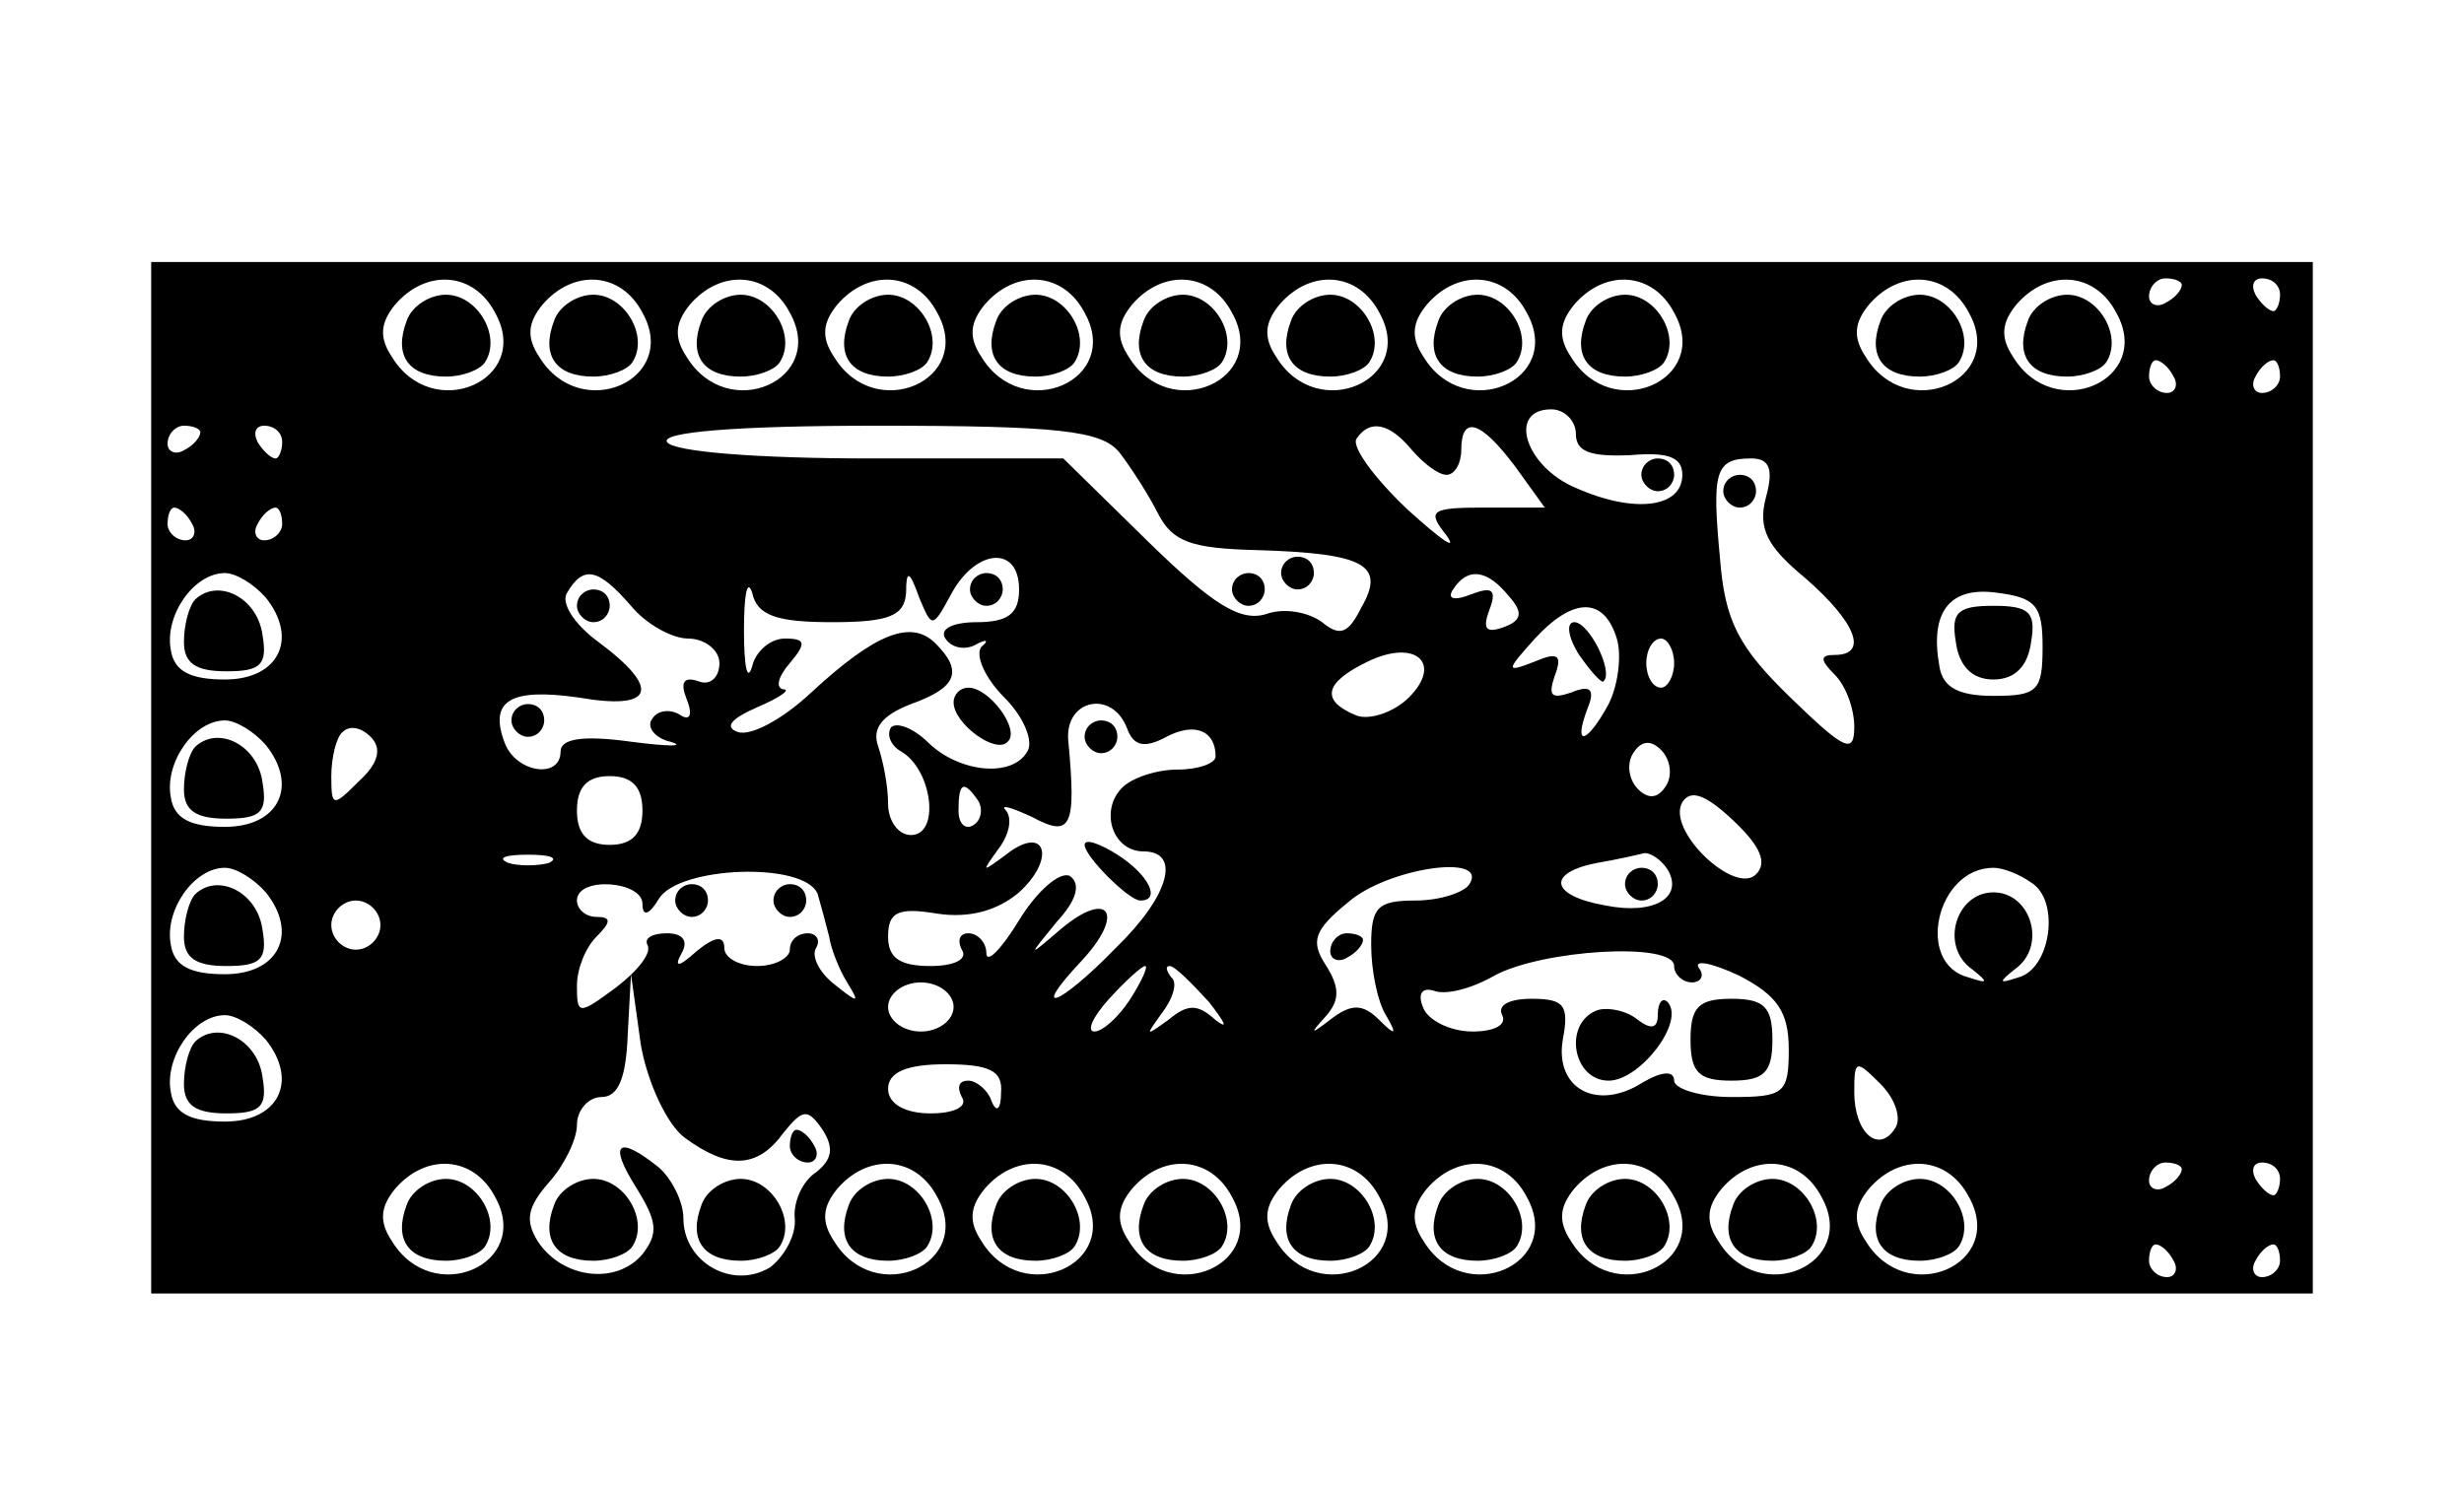 <?xml version="1.0" encoding="UTF-8" standalone="yes"?>
<svg version="1.0" xmlns="http://www.w3.org/2000/svg" width="42.418mm" height="25.654mm" viewBox="0 0 150 91" preserveAspectRatio="xMidYMid meet">
  <g transform="translate(0,91) scale(0.1,-0.1)" fill="#000000" stroke="none">
    <path d="M90 435 l0 -315 660 0 660 0 0 315 0 315 -660 0 -660 0 0 -315z m210
284 c23 -41 -38 -68 -63 -27 -8 12 -7 21 2 32 19 22 48 20 61 -5z m90 0 c23
-41 -38 -68 -63 -27 -8 12 -7 21 2 32 19 22 48 20 61 -5z m90 0 c23 -41 -38
-68 -63 -27 -8 12 -7 21 2 32 19 22 48 20 61 -5z m90 0 c23 -41 -38 -68 -63
-27 -8 12 -7 21 2 32 19 22 48 20 61 -5z m90 0 c23 -41 -38 -68 -63 -27 -8 12
-7 21 2 32 19 22 48 20 61 -5z m90 0 c23 -41 -38 -68 -63 -27 -8 12 -7 21 2
32 19 22 48 20 61 -5z m90 0 c23 -41 -38 -68 -63 -27 -8 12 -7 21 2 32 19 22
48 20 61 -5z m90 0 c23 -41 -38 -68 -63 -27 -8 12 -7 21 2 32 19 22 48 20 61
-5z m90 0 c23 -41 -38 -68 -63 -27 -8 12 -7 21 2 32 19 22 48 20 61 -5z m180
0 c23 -41 -38 -68 -63 -27 -8 12 -7 21 2 32 19 22 48 20 61 -5z m90 0 c23 -41
-38 -68 -63 -27 -8 12 -7 21 2 32 19 22 48 20 61 -5z m40 17 c0 -3 -4 -8 -10
-11 -5 -3 -10 -1 -10 4 0 6 5 11 10 11 6 0 10 -2 10 -4z m60 -6 c0 -5 -2 -10
-4 -10 -3 0 -8 5 -11 10 -3 6 -1 10 4 10 6 0 11 -4 11 -10z m-65 -50 c3 -5 1
-10 -4 -10 -6 0 -11 5 -11 10 0 6 2 10 4 10 3 0 8 -4 11 -10z m65 0 c0 -5 -5
-10 -11 -10 -5 0 -7 5 -4 10 3 6 8 10 11 10 2 0 4 -4 4 -10z m-430 -35 c0 -11
9 -14 33 -13 23 2 32 -1 32 -12 0 -20 -29 -24 -65 -8 -31 13 -42 48 -15 48 8
0 15 -7 15 -15z m-840 1 c0 -3 -4 -8 -10 -11 -5 -3 -10 -1 -10 4 0 6 5 11 10
11 6 0 10 -2 10 -4z m50 -6 c0 -5 -2 -10 -4 -10 -3 0 -8 5 -11 10 -3 6 -1 10
4 10 6 0 11 -4 11 -10z m511 -6 c7 -9 18 -26 24 -38 9 -17 20 -21 61 -22 65
-2 78 -9 63 -35 -8 -16 -13 -18 -24 -9 -8 6 -23 9 -34 5 -16 -5 -33 6 -72 44
l-52 51 -118 0 c-68 0 -120 4 -124 10 -4 6 41 10 128 10 111 0 137 -3 148 -16z
m179 1 c7 -8 16 -15 21 -15 5 0 9 7 9 15 0 22 12 18 33 -10 l18 -25 -37 0
c-33 0 -35 -2 -23 -17 7 -10 -3 -3 -24 16 -20 19 -34 38 -31 43 8 12 20 10 34
-7z m216 -29 c-5 -19 1 -30 24 -49 31 -27 39 -47 18 -47 -9 0 -9 -3 0 -12 7
-7 12 -21 12 -32 0 -17 -6 -14 -39 18 -32 31 -40 47 -43 85 -5 53 -3 61 19 61
11 0 14 -6 9 -24z m-961 -16 c3 -5 1 -10 -4 -10 -6 0 -11 5 -11 10 0 6 2 10 4
10 3 0 8 -4 11 -10z m55 0 c0 -5 -5 -10 -11 -10 -5 0 -7 5 -4 10 3 6 8 10 11
10 2 0 4 -4 4 -10z m450 -40 c0 -15 -7 -20 -26 -20 -14 0 -23 -4 -19 -10 4 -6
12 -7 18 -4 7 4 9 3 4 -1 -4 -5 2 -19 14 -31 12 -12 18 -27 14 -33 -9 -16 -41
-13 -60 5 -9 9 -19 13 -23 10 -3 -4 -1 -11 6 -15 19 -11 24 -51 6 -51 -8 0
-14 9 -14 19 0 11 -3 26 -6 35 -4 11 2 19 20 26 28 10 32 20 15 37 -15 15 -37
6 -76 -30 -17 -16 -37 -27 -45 -24 -8 3 -4 8 12 15 14 6 21 11 16 11 -5 1 -3
8 4 16 10 12 10 15 -3 15 -9 0 -18 -8 -20 -17 -3 -10 -5 0 -5 22 0 22 2 32 5
23 3 -14 15 -18 49 -18 35 0 44 4 45 18 0 14 2 14 8 -3 8 -19 8 -19 20 3 15
27 41 29 41 2z m-460 -5 c20 -25 8 -50 -25 -50 -21 0 -31 5 -33 18 -4 21 14
47 33 47 7 0 18 -7 25 -15z m223 -5 c9 -11 25 -20 35 -20 10 0 19 -7 19 -15 0
-9 -6 -14 -13 -11 -9 3 -11 -1 -7 -11 4 -10 2 -14 -5 -9 -6 3 -13 2 -16 -3 -4
-5 2 -12 11 -14 10 -3 -1 -3 -24 0 -29 4 -43 2 -43 -6 0 -17 -27 -13 -34 5
-10 26 3 34 45 28 46 -8 51 5 12 34 -15 11 -23 24 -19 30 10 17 19 15 39 -8z
m536 6 c9 -10 8 -15 -3 -19 -11 -4 -13 -1 -9 10 5 13 2 15 -11 10 -10 -4 -15
-3 -11 3 9 14 21 12 34 -4z m326 -31 c0 -27 -3 -30 -30 -30 -21 0 -31 5 -33
18 -6 33 6 49 35 45 24 -3 28 -8 28 -33z m-260 5 c3 -10 1 -28 -5 -40 -13 -24
-22 -27 -13 -3 5 12 2 15 -10 10 -12 -4 -14 -2 -10 10 5 13 2 15 -12 9 -18 -7
-18 -6 0 14 23 25 42 26 50 0z m-127 -36 c-9 -9 -24 -14 -32 -11 -22 9 -20 20
7 33 29 14 46 -1 25 -22z m162 21 c0 -8 -4 -15 -8 -15 -5 0 -9 7 -9 15 0 8 4
15 9 15 4 0 8 -7 8 -15z m-334 -40 c4 -11 11 -12 24 -5 17 9 30 4 30 -12 0 -4
-10 -8 -23 -8 -13 0 -28 -5 -34 -11 -14 -14 -6 -39 13 -39 23 0 16 -27 -17
-59 -35 -36 -53 -42 -21 -8 27 29 17 44 -12 20 -21 -18 -21 -18 -3 4 12 13 15
23 8 28 -6 3 -20 -9 -31 -27 -11 -18 -20 -27 -20 -20 0 6 -5 12 -11 12 -5 0
-7 -4 -4 -10 4 -6 -5 -10 -19 -10 -19 0 -26 5 -26 18 0 15 6 18 30 14 20 -3
37 2 50 13 23 21 16 42 -8 23 -15 -11 -15 -11 -5 3 7 9 9 19 5 24 -4 4 3 2 16
-4 24 -13 27 -6 22 47 -2 25 27 31 36 7z m-526 -10 c20 -25 8 -50 -25 -50 -21
0 -31 5 -33 18 -4 21 14 47 33 47 7 0 18 -7 25 -15z m57 -22 c-16 -16 -17 -16
-17 3 0 11 3 24 7 27 4 4 11 3 17 -3 7 -7 5 -16 -7 -27z m798 -3 c-5 -8 -11
-8 -17 -2 -6 6 -7 16 -3 22 5 8 11 8 17 2 6 -6 7 -16 3 -22z m-625 -15 c0 -14
-6 -21 -20 -21 -14 0 -20 7 -20 21 0 14 6 21 20 21 14 0 20 -7 20 -21z m205 6
c3 -5 2 -12 -3 -15 -5 -3 -9 1 -9 9 0 17 3 19 12 6z m475 -45 c-13 -13 -55 27
-45 44 5 8 14 5 31 -11 17 -16 21 -26 14 -33z m-737 7 c-7 -2 -19 -2 -25 0 -7
3 -2 5 12 5 14 0 19 -2 13 -5z m683 -4 c10 -17 -8 -28 -38 -22 -34 6 -36 20
-5 26 12 2 25 5 29 6 4 0 10 -4 14 -10z m-856 -14 c20 -25 8 -50 -25 -50 -21
0 -31 5 -33 18 -4 21 14 47 33 47 7 0 18 -7 25 -15z m337 -1 c2 -7 5 -18 7
-26 1 -7 6 -20 11 -28 8 -13 7 -13 -8 -1 -9 7 -14 17 -11 22 3 5 0 9 -5 9 -6
0 -11 -4 -11 -10 0 -5 -9 -10 -20 -10 -11 0 -20 5 -20 11 0 8 -6 7 -17 -2 -11
-10 -14 -10 -9 -1 4 7 1 12 -9 12 -9 0 -14 -3 -12 -7 3 -5 -6 -16 -19 -26 -23
-17 -24 -17 -24 1 0 10 5 23 12 30 9 9 9 12 0 12 -7 0 -12 5 -12 10 0 15 40
12 40 -2 0 -8 4 -7 10 3 12 20 89 23 97 3z m398 6 c-3 -5 -18 -10 -33 -10 -23
0 -27 -4 -27 -27 0 -16 4 -35 9 -43 7 -12 6 -13 -4 -3 -10 10 -17 10 -29 1
-13 -10 -14 -10 -4 1 9 10 9 18 0 32 -9 14 -7 21 14 38 24 21 86 30 74 11z
m343 1 c18 -11 12 -53 -8 -58 -12 -4 -12 -3 -2 5 20 14 10 47 -13 47 -23 0
-33 -33 -13 -47 10 -8 10 -9 -2 -5 -33 8 -20 67 15 67 6 0 16 -4 23 -9z
m-1008 -26 c0 -8 -7 -15 -15 -15 -8 0 -15 7 -15 15 0 8 7 15 15 15 8 0 15 -7
15 -15z m790 -25 c0 -5 5 -10 11 -10 5 0 8 4 4 9 -3 5 8 3 25 -5 23 -12 30
-22 30 -45 0 -27 -3 -29 -35 -29 -19 0 -35 5 -35 10 0 6 -7 6 -19 -1 -28 -18
-54 -4 -49 26 4 21 1 25 -19 25 -14 0 -21 -4 -18 -10 3 -6 -5 -10 -18 -10 -14
0 -27 7 -30 14 -4 9 -1 13 6 11 7 -3 23 1 37 9 29 16 110 21 110 6z m-332 -20
c-7 -11 -17 -20 -22 -20 -5 0 -1 9 9 20 10 11 20 20 22 20 2 0 -2 -9 -9 -20z
m48 -2 c10 -13 12 -17 4 -11 -11 10 -17 10 -29 0 -14 -10 -14 -10 -4 4 7 9 10
19 6 22 -3 4 -4 7 -1 7 3 0 13 -10 24 -22z m-320 -83 c26 -19 44 -19 60 3 12
15 15 15 24 2 7 -11 6 -18 -4 -26 -8 -5 -14 -18 -13 -28 1 -10 -6 -23 -15 -30
-23 -14 -53 3 -53 30 0 10 -7 24 -15 31 -25 20 -31 15 -14 -12 13 -21 14 -28
4 -41 -16 -19 -49 -15 -64 8 -8 13 -6 21 7 36 9 10 17 26 17 35 0 9 7 17 15
17 10 0 15 11 16 38 l2 37 6 -43 c4 -23 16 -49 27 -57z m164 80 c0 -8 -9 -15
-20 -15 -11 0 -20 7 -20 15 0 8 9 15 20 15 11 0 20 -7 20 -15z m-420 -20 c20
-25 8 -50 -25 -50 -21 0 -31 5 -33 18 -4 21 14 47 33 47 7 0 18 -7 25 -15z
m449 -32 c0 -11 -3 -13 -6 -5 -2 6 -9 12 -14 12 -6 0 -7 -4 -4 -10 4 -6 -5
-10 -19 -10 -16 0 -26 6 -26 15 0 10 11 15 35 15 27 0 35 -4 34 -17z m546 -22
c-10 -16 -25 -3 -25 22 0 20 1 20 16 5 9 -9 13 -21 9 -27z m-855 -42 c23 -41
-38 -68 -63 -27 -8 12 -7 21 2 32 19 22 48 20 61 -5z m270 0 c23 -41 -38 -68
-63 -27 -8 12 -7 21 2 32 19 22 48 20 61 -5z m90 0 c23 -41 -38 -68 -63 -27
-8 12 -7 21 2 32 19 22 48 20 61 -5z m90 0 c23 -41 -38 -68 -63 -27 -8 12 -7
21 2 32 19 22 48 20 61 -5z m90 0 c23 -41 -38 -68 -63 -27 -8 12 -7 21 2 32
19 22 48 20 61 -5z m90 0 c23 -41 -38 -68 -63 -27 -8 12 -7 21 2 32 19 22 48
20 61 -5z m90 0 c23 -41 -38 -68 -63 -27 -8 12 -7 21 2 32 19 22 48 20 61 -5z
m90 0 c23 -41 -38 -68 -63 -27 -8 12 -7 21 2 32 19 22 48 20 61 -5z m90 0 c23
-41 -38 -68 -63 -27 -8 12 -7 21 2 32 19 22 48 20 61 -5z m130 17 c0 -3 -4 -8
-10 -11 -5 -3 -10 -1 -10 4 0 6 5 11 10 11 6 0 10 -2 10 -4z m60 -6 c0 -5 -2
-10 -4 -10 -3 0 -8 5 -11 10 -3 6 -1 10 4 10 6 0 11 -4 11 -10z m-65 -50 c3
-5 1 -10 -4 -10 -6 0 -11 5 -11 10 0 6 2 10 4 10 3 0 8 -4 11 -10z m65 0 c0
-5 -5 -10 -11 -10 -5 0 -7 5 -4 10 3 6 8 10 11 10 2 0 4 -4 4 -10z"/>
    <path d="M246 714 c-8 -21 1 -34 24 -34 10 0 21 4 24 9 10 16 -5 41 -24 41
-10 0 -21 -7 -24 -16z"/>
    <path d="M336 714 c-8 -21 1 -34 24 -34 10 0 21 4 24 9 10 16 -5 41 -24 41
-10 0 -21 -7 -24 -16z"/>
    <path d="M426 714 c-8 -21 1 -34 24 -34 10 0 21 4 24 9 10 16 -5 41 -24 41
-10 0 -21 -7 -24 -16z"/>
    <path d="M516 714 c-8 -21 1 -34 24 -34 10 0 21 4 24 9 10 16 -5 41 -24 41
-10 0 -21 -7 -24 -16z"/>
    <path d="M606 714 c-8 -21 1 -34 24 -34 10 0 21 4 24 9 10 16 -5 41 -24 41
-10 0 -21 -7 -24 -16z"/>
    <path d="M696 714 c-8 -21 1 -34 24 -34 10 0 21 4 24 9 10 16 -5 41 -24 41
-10 0 -21 -7 -24 -16z"/>
    <path d="M786 714 c-8 -21 1 -34 24 -34 10 0 21 4 24 9 10 16 -5 41 -24 41
-10 0 -21 -7 -24 -16z"/>
    <path d="M876 714 c-8 -21 1 -34 24 -34 10 0 21 4 24 9 10 16 -5 41 -24 41
-10 0 -21 -7 -24 -16z"/>
    <path d="M966 714 c-8 -21 1 -34 24 -34 10 0 21 4 24 9 10 16 -5 41 -24 41
-10 0 -21 -7 -24 -16z"/>
    <path d="M1146 714 c-8 -21 1 -34 24 -34 10 0 21 4 24 9 10 16 -5 41 -24 41
-10 0 -21 -7 -24 -16z"/>
    <path d="M1236 714 c-8 -21 1 -34 24 -34 10 0 21 4 24 9 10 16 -5 41 -24 41
-10 0 -21 -7 -24 -16z"/>
    <path d="M1000 620 c0 -5 5 -10 10 -10 6 0 10 5 10 10 0 6 -4 10 -10 10 -5 0
-10 -4 -10 -10z"/>
    <path d="M780 560 c0 -5 5 -10 10 -10 6 0 10 5 10 10 0 6 -4 10 -10 10 -5 0
-10 -4 -10 -10z"/>
    <path d="M750 550 c0 -5 5 -10 10 -10 6 0 10 5 10 10 0 6 -4 10 -10 10 -5 0
-10 -4 -10 -10z"/>
    <path d="M1050 610 c0 -5 5 -10 10 -10 6 0 10 5 10 10 0 6 -4 10 -10 10 -5 0
-10 -4 -10 -10z"/>
    <path d="M590 550 c0 -5 5 -10 10 -10 6 0 10 5 10 10 0 6 -4 10 -10 10 -5 0
-10 -4 -10 -10z"/>
    <path d="M580 481 c0 -13 26 -32 33 -24 8 7 -11 33 -24 33 -5 0 -9 -4 -9 -9z"/>
    <path d="M117 544 c-4 -4 -7 -16 -7 -26 0 -13 7 -18 26 -18 21 0 25 4 22 22
-3 23 -27 35 -41 22z"/>
    <path d="M350 540 c0 -5 5 -10 10 -10 6 0 10 5 10 10 0 6 -4 10 -10 10 -5 0
-10 -4 -10 -10z"/>
    <path d="M310 470 c0 -5 5 -10 10 -10 6 0 10 5 10 10 0 6 -4 10 -10 10 -5 0
-10 -4 -10 -10z"/>
    <path d="M1192 518 c2 -15 10 -23 23 -23 13 0 21 8 23 23 3 18 -1 22 -23 22
-22 0 -26 -4 -23 -22z"/>
    <path d="M962 510 c7 -10 14 -18 15 -16 6 6 -9 36 -18 36 -5 0 -4 -9 3 -20z"/>
    <path d="M660 460 c0 -5 5 -10 10 -10 6 0 10 5 10 10 0 6 -4 10 -10 10 -5 0
-10 -4 -10 -10z"/>
    <path d="M660 394 c0 -7 27 -34 34 -34 13 0 5 16 -14 28 -11 7 -20 10 -20 6z"/>
    <path d="M117 454 c-4 -4 -7 -16 -7 -26 0 -13 7 -18 26 -18 21 0 25 4 22 22
-3 23 -27 35 -41 22z"/>
    <path d="M990 370 c0 -5 5 -10 10 -10 6 0 10 5 10 10 0 6 -4 10 -10 10 -5 0
-10 -4 -10 -10z"/>
    <path d="M117 364 c-4 -4 -7 -16 -7 -26 0 -13 7 -18 26 -18 21 0 25 4 22 22
-3 23 -27 35 -41 22z"/>
    <path d="M410 360 c0 -5 5 -10 10 -10 6 0 10 5 10 10 0 6 -4 10 -10 10 -5 0
-10 -4 -10 -10z"/>
    <path d="M470 360 c0 -5 5 -10 10 -10 6 0 10 5 10 10 0 6 -4 10 -10 10 -5 0
-10 -4 -10 -10z"/>
    <path d="M810 329 c0 -5 5 -7 10 -4 6 3 10 8 10 11 0 2 -4 4 -10 4 -5 0 -10
-5 -10 -11z"/>
    <path d="M973 293 c-21 -8 -15 -43 7 -43 19 0 47 36 36 48 -3 3 -6 0 -6 -8 0
-8 -4 -9 -12 -3 -7 6 -19 8 -25 6z"/>
    <path d="M1030 275 c0 -20 5 -25 25 -25 20 0 25 5 25 25 0 20 -5 25 -25 25
-20 0 -25 -5 -25 -25z"/>
    <path d="M480 210 c0 -5 5 -10 11 -10 5 0 7 5 4 10 -3 6 -8 10 -11 10 -2 0 -4
-4 -4 -10z"/>
    <path d="M336 174 c-8 -21 1 -34 24 -34 10 0 21 4 24 9 10 16 -5 41 -24 41
-10 0 -21 -7 -24 -16z"/>
    <path d="M426 174 c-8 -21 1 -34 24 -34 10 0 21 4 24 9 10 16 -5 41 -24 41
-10 0 -21 -7 -24 -16z"/>
    <path d="M117 274 c-4 -4 -7 -16 -7 -26 0 -13 7 -18 26 -18 21 0 25 4 22 22
-3 23 -27 35 -41 22z"/>
    <path d="M246 174 c-8 -21 1 -34 24 -34 10 0 21 4 24 9 10 16 -5 41 -24 41
-10 0 -21 -7 -24 -16z"/>
    <path d="M516 174 c-8 -21 1 -34 24 -34 10 0 21 4 24 9 10 16 -5 41 -24 41
-10 0 -21 -7 -24 -16z"/>
    <path d="M606 174 c-8 -21 1 -34 24 -34 10 0 21 4 24 9 10 16 -5 41 -24 41
-10 0 -21 -7 -24 -16z"/>
    <path d="M696 174 c-8 -21 1 -34 24 -34 10 0 21 4 24 9 10 16 -5 41 -24 41
-10 0 -21 -7 -24 -16z"/>
    <path d="M786 174 c-8 -21 1 -34 24 -34 10 0 21 4 24 9 10 16 -5 41 -24 41
-10 0 -21 -7 -24 -16z"/>
    <path d="M876 174 c-8 -21 1 -34 24 -34 10 0 21 4 24 9 10 16 -5 41 -24 41
-10 0 -21 -7 -24 -16z"/>
    <path d="M966 174 c-8 -21 1 -34 24 -34 10 0 21 4 24 9 10 16 -5 41 -24 41
-10 0 -21 -7 -24 -16z"/>
    <path d="M1056 174 c-8 -21 1 -34 24 -34 10 0 21 4 24 9 10 16 -5 41 -24 41
-10 0 -21 -7 -24 -16z"/>
    <path d="M1146 174 c-8 -21 1 -34 24 -34 10 0 21 4 24 9 10 16 -5 41 -24 41
-10 0 -21 -7 -24 -16z"/>
  </g>
</svg>